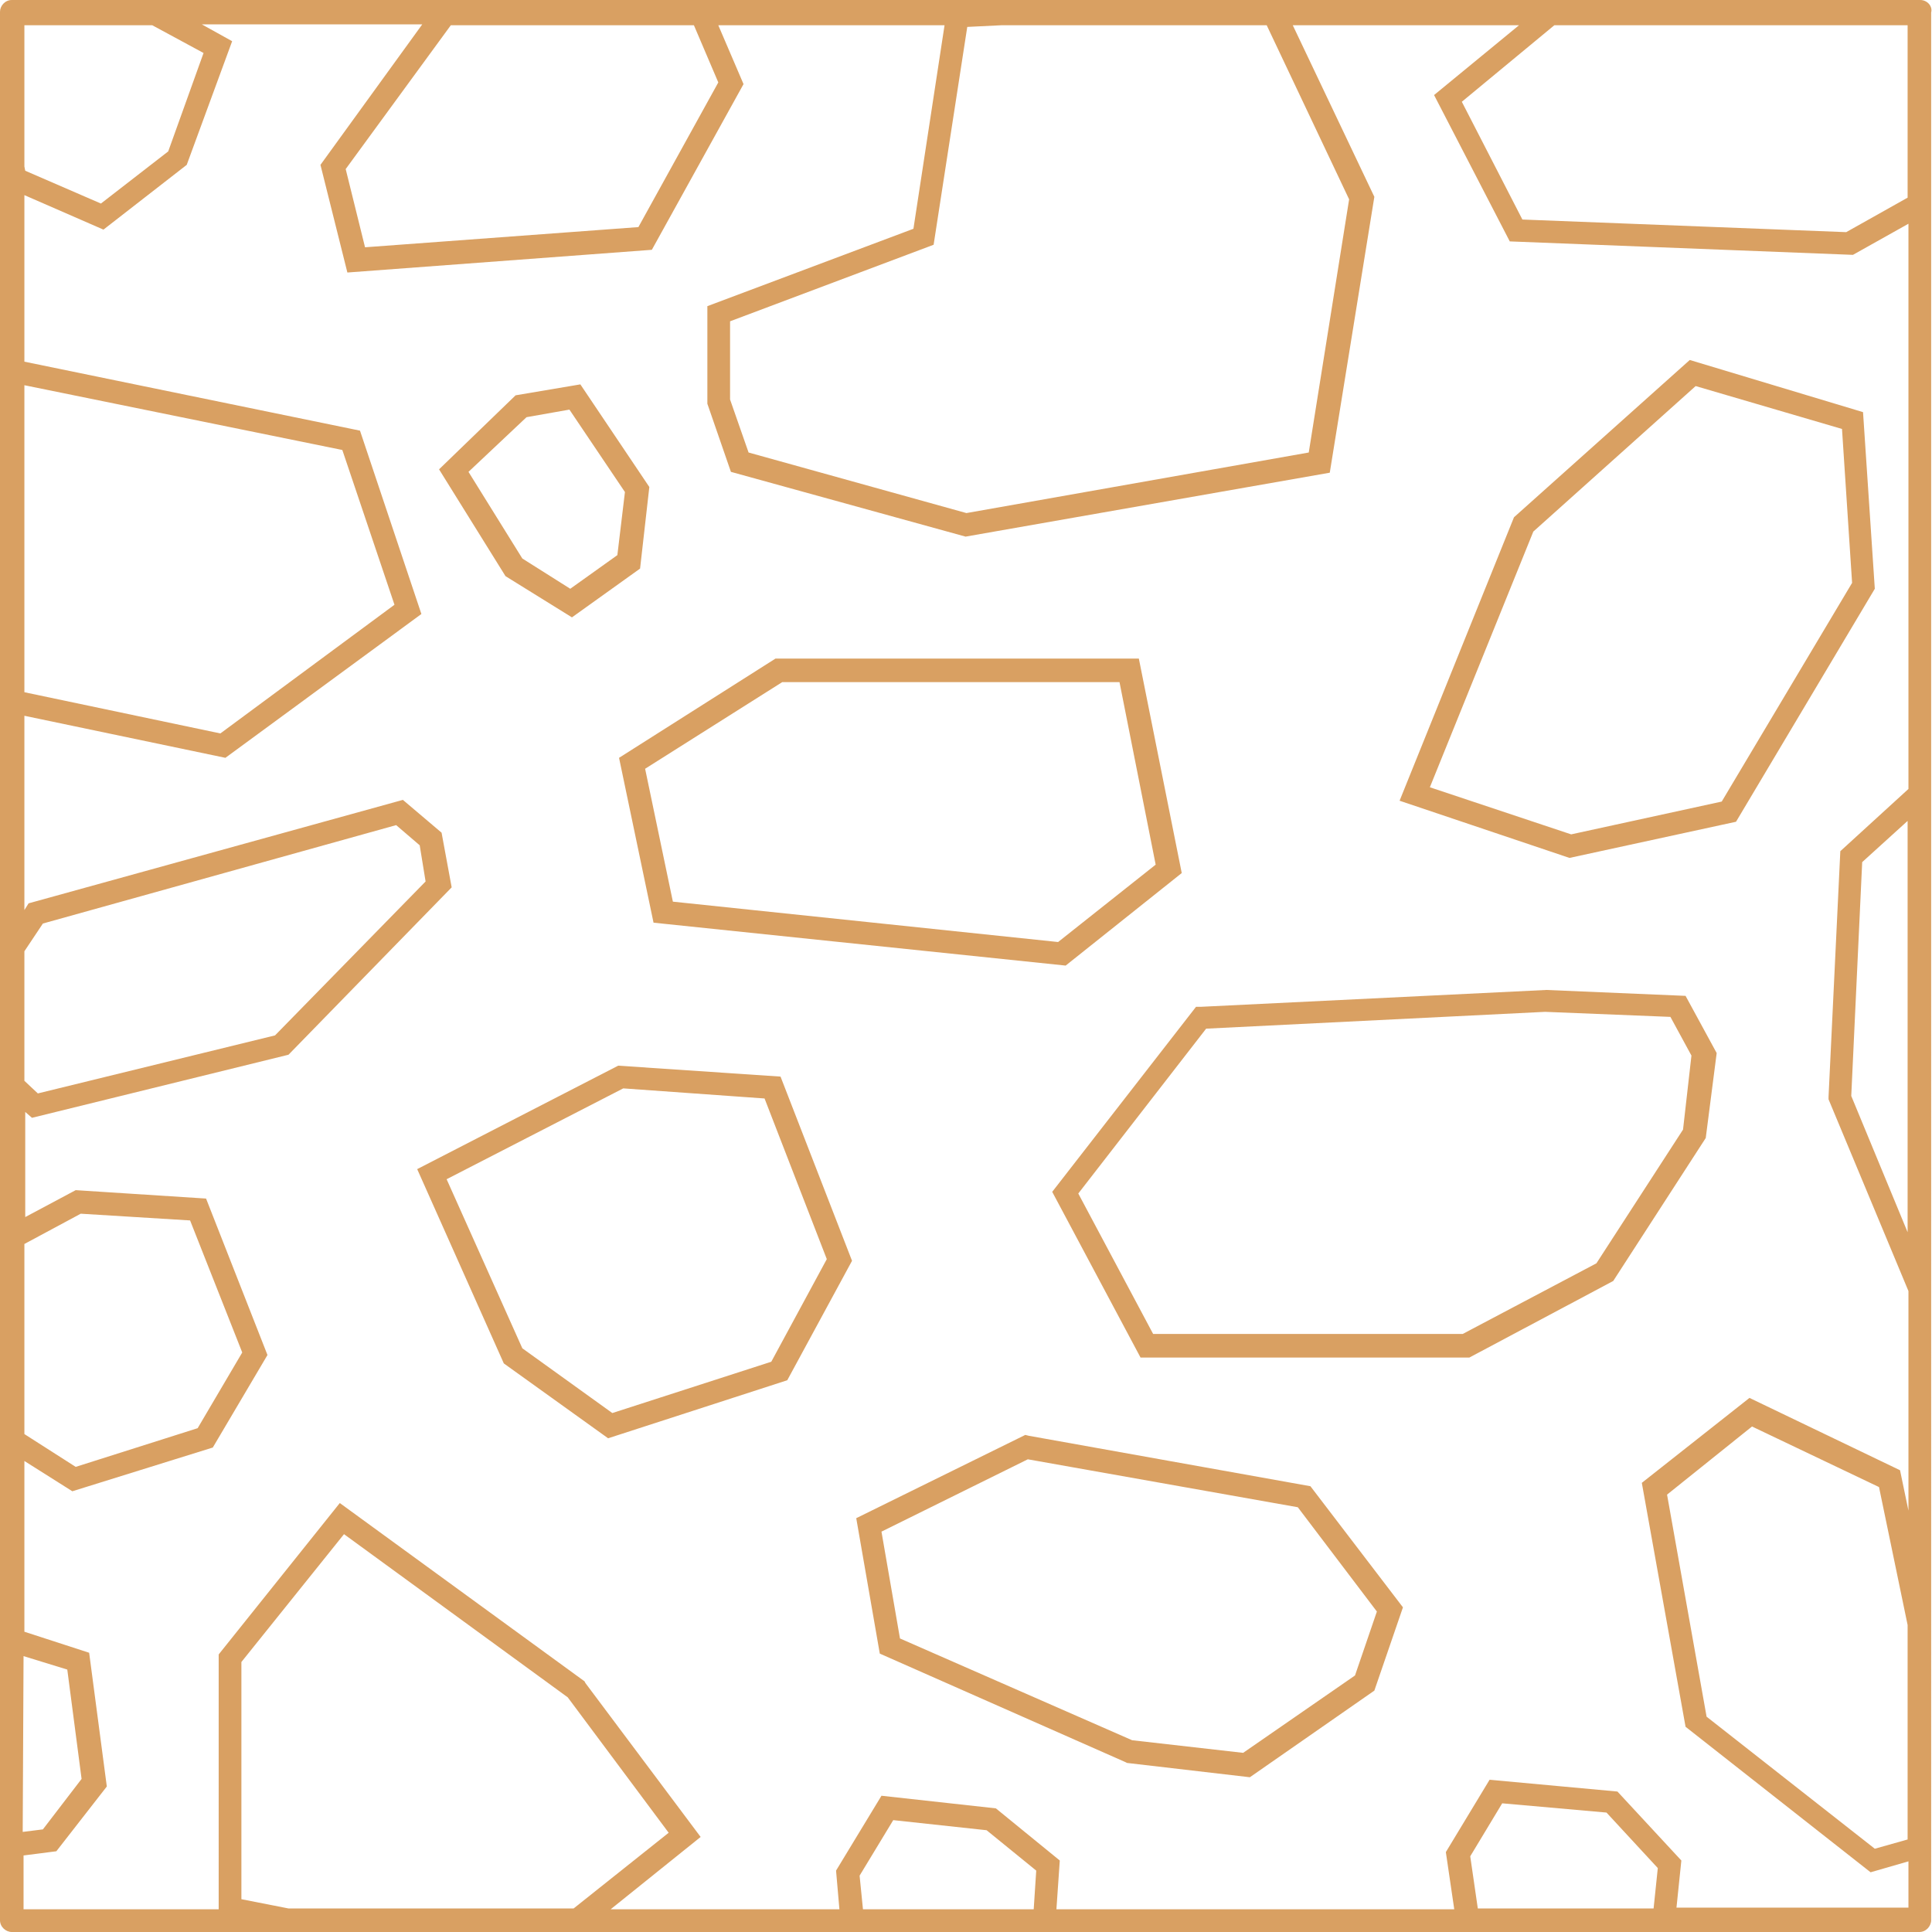 <?xml version="1.0" encoding="UTF-8"?> <!-- Generator: Adobe Illustrator 25.2.1, SVG Export Plug-In . SVG Version: 6.00 Build 0) --> <svg xmlns="http://www.w3.org/2000/svg" xmlns:xlink="http://www.w3.org/1999/xlink" version="1.1" id="Calque_1" x="0px" y="0px" viewBox="0 0 229.7 229.7" style="enable-background:new 0 0 229.7 229.7;" xml:space="preserve"> <style type="text/css"> .st0{fill:#D9A062;} </style> <path class="st0" d="M228.3,0H1.4C0.6,0,0,0.7,0,1.4v226.9c0,0.8,0.7,1.4,1.4,1.4h226.8c0.8,0,1.4-0.7,1.4-1.4V1.5 C229.8,0.7,229.1,0,228.3,0z M226.8,3v12.2l0,8.3l-7.3,4.1L181,26.1l-7.2-14l11-9.1L226.8,3z M119.1,3l31.5,0l9.8,20.7l-4.8,30.1 l-40.7,7.2L89,53.8l-2.2-6.3v-9.3l24.2-9.1l4-25.9L119.1,3z M85.4,9.8l-9.5,17.2l-32.5,2.4l-2.3-9.3L53.6,3l28.9,0L85.4,9.8z M2.8,196.9l5.2,1.6l1.7,13l-4.6,6l-2.4,0.3L2.8,196.9z M2.9,147.9l6.7-3.6l13,0.8l6.2,15.7l-5.3,9L9,174.4l-6.1-3.9L2.9,147.9z M2.9,113.1l2.2-3.3l42-11.7l2.8,2.4l0.7,4.3l-17.9,18.3L4.5,130l-1.6-1.5L2.9,113.1z M2.9,45.8l37.8,7.7l6.2,18.4L26.2,87.2 L2.9,82.3L2.9,45.8z M2.9,19.8l0-16.8l15.2,0l6.1,3.3L20,18l-8,6.2l-9-3.9L2.9,19.8z M28.7,225.8v-28.2l12.2-15.2l26.6,19.4l12,16.1 l-11.3,9H34.3L28.7,225.8z M102.2,223l4-6.6l11.1,1.2l5.9,4.8l-0.3,4.6h-20.3L102.2,223z M174.8,220.7l3.8-6.3l12.4,1.1l6.1,6.6 l-0.5,4.8h-20.9L174.8,220.7z M199.3,227l0.6-5.8l-7.6-8.2l-15.2-1.4l-5.2,8.6l1,6.8h-47.3l0.4-5.8l-7.6-6.2l-13.6-1.5l-5.4,8.9 l0.4,4.6H72.6l10.7-8.6l-13.7-18.3l-0.1-0.2l-29.1-21.2l-14.4,18V227H2.8l0-6.4l3.9-0.5l6-7.7l-2.1-15.9L2.9,194l0-20.3l5.7,3.6 l16.7-5.2l6.5-11l-7.3-18.6l-15.5-1l-6,3.2l0-12.5l0.8,0.7l30.5-7.5l19.4-19.9L52.5,99l-4.6-3.9L3.4,107.4l-0.5,0.8l0-23.1l23.9,5 L50.1,73l-7.3-21.8L2.9,43l0-19.8l9.4,4.1l9.9-7.7l5.4-14.7L24,2.9l26.2,0L38.1,19.6l3.2,12.8l36.2-2.7L88.4,10l-3-7l26.9,0 l-3.7,24.2l-24.5,9.2V48l2.8,8.1l27.9,7.7l43.3-7.6l5.3-32.8L153.7,3l26.9,0l-10.1,8.3l9,17.4l40.8,1.6l6.6-3.7l0,67.2l-8.1,7.4 l-1.4,29.2l0,0.3l9.5,22.8l0,26.1l-1-4.8l-17.9-8.6l-12.8,10.1l5.2,29l22,17.3l4.5-1.3l0,5.5H199.3z M226.8,146.5l-6.7-16.2 l1.3-27.8l5.4-4.9L226.8,146.5z M226.8,218.7l-3.9,1.1l-20-15.7l-4.7-26.4l10.1-8.1l15.1,7.2l3.4,16.4L226.8,218.7z M68,73.4 l8.1-5.8l1.1-9.7L69,45.7L61.3,47l-9.1,8.8l7.9,12.7L68,73.4z M62.6,49.6l5.1-0.9l6.6,9.8l-0.9,7.5l-5.6,4l-5.7-3.6l-6.4-10.3 L62.6,49.6z M206.4,97.7L222.9,70l-1.4-21l-20.6-6.2L180,61.5l-13.6,33.7l20.2,6.8L206.4,97.7z M182.3,63.2l19.3-17.3L219,51 l1.2,18.3l-15.5,26l-17.9,3.9L170,93.6L182.3,63.2z M77.7,109.7l49,5.1l13.8-11l-5.1-25.5H92.2L73.6,90.1L77.7,109.7z M93,81.1h40.1 l4.3,21.7l-11.6,9.2L80,107.2l-3.3-15.8L93,81.1z M73.5,126.7l-23.9,12.3l10.3,23.1l12.4,8.9l21.3-6.9l7.7-14.2l-8.5-21.9 L73.5,126.7z M91.7,161.9L72.8,168l-10.7-7.7l-9-20.1l21-10.8l16.8,1.2l7.4,19.1L91.7,161.9z M122.3,170.7l-0.4-0.1l-20.1,9.9 l2.8,16.1l29.2,12.9l0.2,0.1l14.6,1.7l14.8-10.3l3.4-9.9l-11-14.4L122.3,170.7z M161.1,199.2l-13.3,9.2l-13.2-1.5L107,194.8 l-2.2-12.7l17.4-8.6l32.1,5.7l9.4,12.4L161.1,199.2z M204.1,125.2l-3.7-6.8l-16.5-0.7l-0.1,0l-41,2l-0.6,0l-17.1,22l10.5,19.7h39.1 l17.1-9.1l11-17L204.1,125.2z M200.1,134.3l-10.3,15.9l-15.9,8.4h-36.8l-8.9-16.7l15.2-19.6l40.3-2l14.9,0.6l2.5,4.6L200.1,134.3z"></path> </svg> 